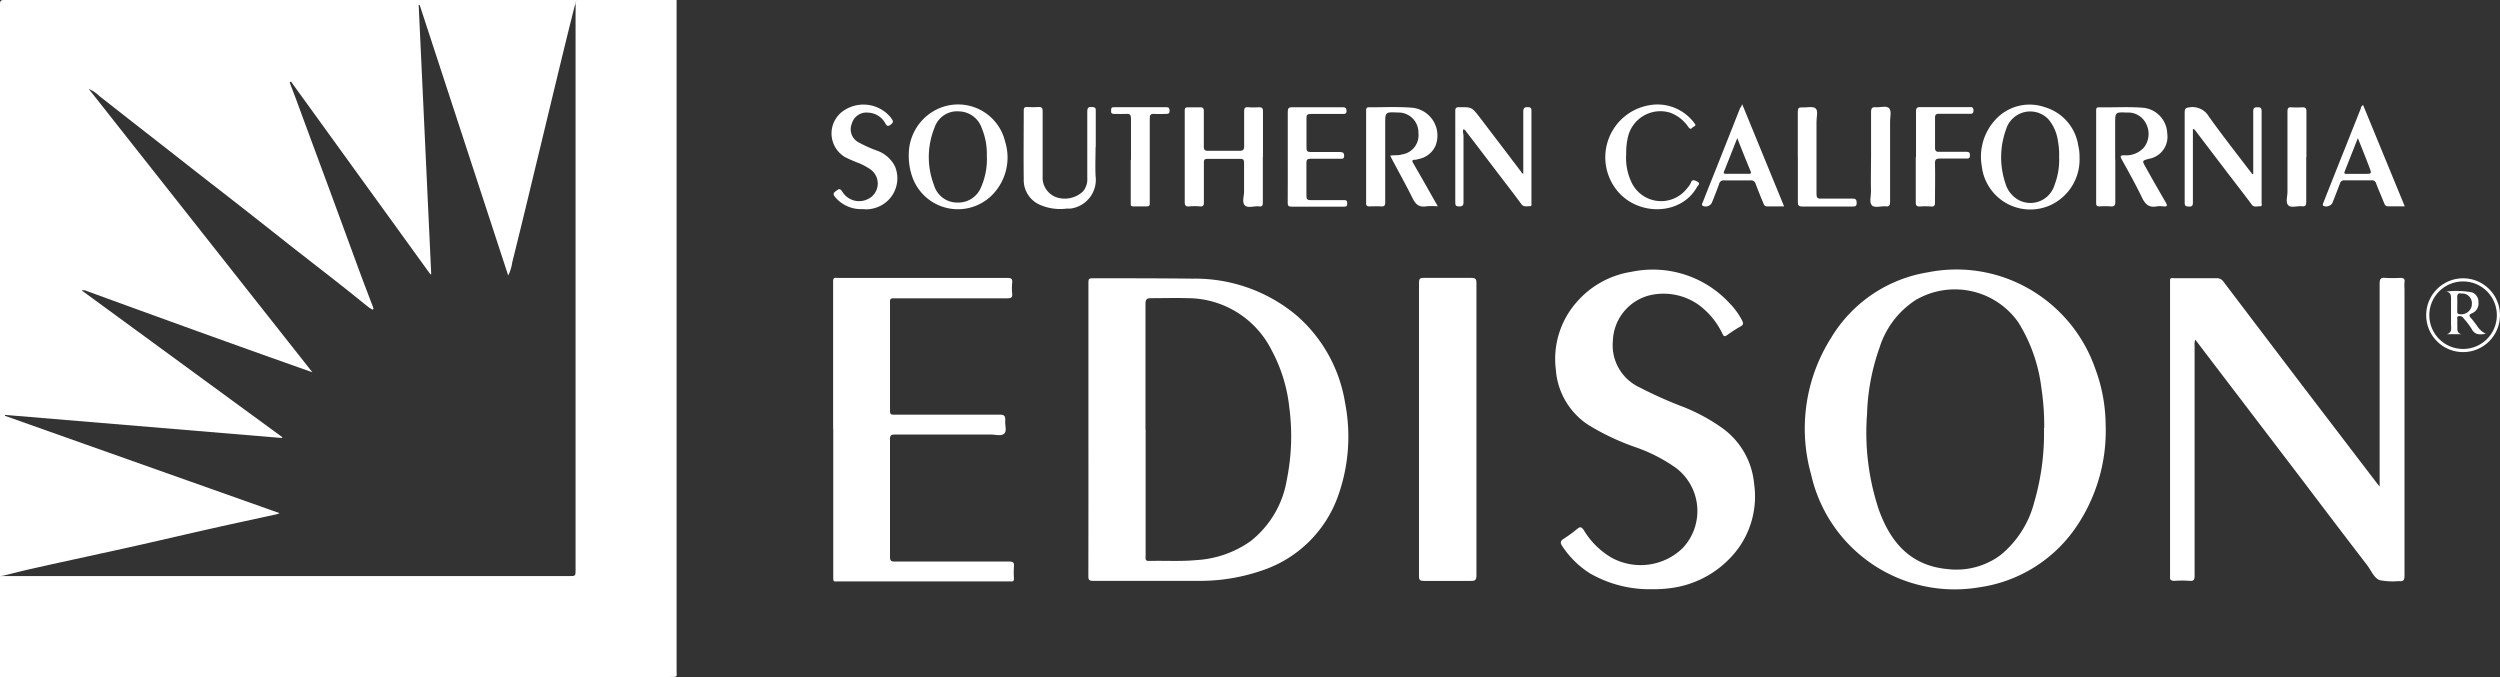 <?xml version="1.0" encoding="UTF-8"?> <svg xmlns="http://www.w3.org/2000/svg" id="Layer_1" data-name="Layer 1" viewBox="0 0 398.17 107.87"><rect x="0" y="0" width="398.17" height="107.87" fill="#333333" stroke="none"/><defs><style>.cls-1{fill:none;stroke:#fff;stroke-miterlimit:10;stroke-width:0.5px;}.cls-2{fill:#fff;}</style></defs><title>ReefCheck_SCEdison</title><g id="Edison_Logo" data-name="Edison Logo"><circle id="Ellipse_186" data-name="Ellipse 186" class="cls-1" cx="392.29" cy="50.2" r="5.63"></circle><path id="Path_2751" data-name="Path 2751" class="cls-2" d="M0,91.75Q0,46.21,0,.68C0,.13.13,0,.68,0Q46.22,0,91.76,0l-.08.61a3,3,0,0,0-.17.41q-.9,3.57-1.77,7.14Q88,15.33,86.28,22.49q-1.12,4.62-2.23,9.24-1.22,5.06-2.47,10.08a6.82,6.82,0,0,1-.64,2.07L66.84.79l-.16,0,2,42.89-.14,0L46.35,13l-.22.12c.4,1.05.81,2.09,1.19,3.14q2.49,6.75,5,13.52l4.89,13.31c.72,1.95,1.47,3.9,2.21,5.84,0,.12.13.23,0,.34s-.24-.07-.35-.12a1.73,1.73,0,0,1-.43-.27c-1.59-1.27-3.17-2.56-4.77-3.81-3-2.37-6.07-4.71-9.09-7.11q-5.23-4.14-10.52-8.25c-3-2.31-5.91-4.63-8.87-6.93-3.21-2.5-6.4-5-9.62-7.53a5.34,5.34,0,0,0-1.64-1.09L49.75,59.29C37.58,55,25.53,50.63,13.49,46.23l-.22,0-.29,0s0,0,0,0v0l32,23.41-.07.12L.8,66.08l0,.15,43.73,15.5a4.1,4.1,0,0,1-.53.19c-3.33.73-6.66,1.44-10,2.19-3.74.84-7.47,1.71-11.2,2.56-3,.68-6.05,1.34-9.07,2S7.9,89.94,5,90.6c-1.5.33-3,.73-4.5,1.09Z"></path><path id="Path_2752" data-name="Path 2752" class="cls-2" d="M91.68.62,91.76,0h16c0,.33,0,.64,0,1V106.82c0,1,.24,1-1,1H0V91.75l.49,0,.88,0h89.3c1,0,1,0,1-1V3.07Z"></path><path id="Path_2753" data-name="Path 2753" class="cls-2" d="M173.35,68.39V45.32c0-1,0-1,1-1,5.2,0,10.4,0,15.6.06a25.22,25.22,0,0,1,16.4,5.73,23.31,23.31,0,0,1,7.87,14,28.08,28.08,0,0,1-1,14.57A19.31,19.31,0,0,1,201,90.86a30.24,30.24,0,0,1-10.37,1.65c-5.53,0-11,0-16.57,0-.62,0-.72-.21-.72-.76Q173.36,80.07,173.35,68.39Zm9.11,0v20.2c0,.37-.12.77.55.75,2.49-.07,5,.1,7.47-.13a16.63,16.63,0,0,0,8.67-3,15.65,15.65,0,0,0,5.8-9.81,34.94,34.94,0,0,0,.39-11.54,24.7,24.7,0,0,0-2.82-9.1,15,15,0,0,0-13.31-8.27c-2-.06-3.9,0-5.84,0-.75,0-.93.18-.93.92,0,6.67,0,13.35,0,20Z"></path><path id="Path_2754" data-name="Path 2754" class="cls-2" d="M335.36,67.56a27.23,27.23,0,0,1-4.49,16.07,22.49,22.49,0,0,1-15.63,9.91A23.44,23.44,0,0,1,288.46,75.6a27,27,0,0,1,3.18-21.8,22.09,22.09,0,0,1,15.42-10.43,23.22,23.22,0,0,1,17.39,3.43,23.53,23.53,0,0,1,9.21,11.79A26.19,26.19,0,0,1,335.36,67.56Zm-9.78.6a40.74,40.74,0,0,0-.46-6.43,25.57,25.57,0,0,0-3.64-10.35,12.34,12.34,0,0,0-16.38-3.59,14,14,0,0,0-5.74,7.55,34.58,34.58,0,0,0-2,10.61,38.82,38.82,0,0,0,1.87,15.21c1.85,5.16,5,8.91,10.9,9.47a11.77,11.77,0,0,0,8.51-2.24A16,16,0,0,0,324,79.94a39.13,39.13,0,0,0,1.54-11.78Z"></path><path id="Path_2755" data-name="Path 2755" class="cls-2" d="M379,77.49v-.95q0-15.68,0-31.36c0-.7.15-1,.89-.92a23.22,23.22,0,0,0,2.36,0c.53,0,.8.1.71.69a6.15,6.15,0,0,0,0,1q0,22.85,0,45.7c0,.7-.14,1-.88.9A11,11,0,0,1,379,92.4c-.9-.35-1.33-1.51-1.95-2.33Q372,83.49,367,76.87L351.24,56.2l-1.6-2.11a2.22,2.22,0,0,0-.11,1V91.65c0,.65-.1.93-.83.86a15.49,15.49,0,0,0-2.36,0c-.62,0-.8-.2-.72-.75V45.31c0-1.21-.08-1,1-1,2.11,0,4.24,0,6.36,0a1.29,1.29,0,0,1,1.17.58q6.15,8.11,12.32,16.23L378.6,77C378.69,77.13,378.79,77.22,379,77.49Z"></path><path id="Path_2756" data-name="Path 2756" class="cls-2" d="M263.18,93.84a19,19,0,0,1-10-2.55A14.72,14.72,0,0,1,248.83,87c-.33-.49-.38-.81.2-1.18a20.69,20.69,0,0,0,2.2-1.61c.47-.39.67-.24,1,.19a12.47,12.47,0,0,0,4.39,4.39A9.62,9.62,0,0,0,268,87.29a8.61,8.61,0,0,0-.38-12.18,7.92,7.92,0,0,0-.77-.64,25.65,25.65,0,0,0-6.5-3.29,38.85,38.85,0,0,1-7.26-3.43,11.47,11.47,0,0,1-5.29-8.86,13.67,13.67,0,0,1,3.25-10.7,14.49,14.49,0,0,1,8.79-4.9,16.62,16.62,0,0,1,15.62,5,11.42,11.42,0,0,1,2,2.75c.21.41.25.68-.23.94a23.58,23.58,0,0,0-2.17,1.4c-.37.27-.52.19-.71-.18a12.22,12.22,0,0,0-3.74-4.6A9.68,9.68,0,0,0,262.88,47a7.74,7.74,0,0,0-6,7.26,7.4,7.4,0,0,0,4.28,7.45,65.23,65.23,0,0,0,6.94,3.1,29.21,29.21,0,0,1,6.28,3.42,12.3,12.3,0,0,1,5,8.87,14.11,14.11,0,0,1-2.48,10.17,15.87,15.87,0,0,1-11,6.42A19.29,19.29,0,0,1,263.18,93.84Z"></path><path id="Path_2757" data-name="Path 2757" class="cls-2" d="M132.69,68.32c0-7.84,0-15.68,0-23.52,0-.72.42-.53.77-.53h13.09c4.64,0,9.27,0,13.91,0,.56,0,.81.11.75.73a8.82,8.82,0,0,0,0,1.78c.05.6-.17.73-.75.73-5.05,0-10.11,0-15.16,0h-3c-.41,0-.55.1-.55.53q0,8.73,0,17.46c0,.59.31.54.69.54,5.57,0,11.15,0,16.72,0,.74,0,1,.16.94.94s.29,1.62-.15,2.07-1.4.16-2.13.16q-7.65,0-15.31,0c-.56,0-.76.1-.76.72q0,9.39,0,18.79c0,.6.2.72.76.72,6.06,0,12.13,0,18.2,0,.62,0,.83.14.78.77a13.67,13.67,0,0,0,0,1.92c0,.35-.11.51-.47.47a2.28,2.28,0,0,0-.37,0h-27c-1,0-.94.16-.94-1V68.35Z"></path><path id="Path_2758" data-name="Path 2758" class="cls-2" d="M226,68.45q0-11.73,0-23.44c0-.58.14-.76.74-.75,2.54,0,5.07,0,7.61,0,.62,0,.8.18.8.79,0,3.43,0,6.85,0,10.28q0,18.15,0,36.31c0,.73-.19.89-.9.88-2.49,0-5,0-7.48,0-.62,0-.78-.16-.77-.78Q226,80.1,226,68.45Z"></path><path id="Path_2759" data-name="Path 2759" class="cls-2" d="M336.9,25.41c0,2.25,0,4.49,0,6.73,0,.59-.16.78-.75.73a13.07,13.07,0,0,0-1.77,0c-.44,0-.53-.15-.53-.55q0-7.37,0-14.72c0-.32.05-.51.43-.51,2.41.05,4.83-.13,7.24.09a4.26,4.26,0,0,1,3.65,4.05,3.57,3.57,0,0,1-2.94,4.07c-1.05.29-1.07.3-.55,1.23,1.06,1.91,2.15,3.81,3.25,5.7.27.48.3.7-.35.64a4.13,4.13,0,0,0-1.11,0c-1.18.23-1.78-.31-2.29-1.34-1-2.08-2.13-4.11-3.25-6.13-.33-.6-.18-.65.41-.67a3.79,3.79,0,0,0,3.12-1.24,3.51,3.51,0,0,0,.35-3.77,3.16,3.16,0,0,0-3.07-1.79c-1.86-.09-1.86-.06-1.86,1.79v5.69Z"></path><path id="Path_2760" data-name="Path 2760" class="cls-2" d="M201.13,25v7.25c0,.45-.09.69-.6.62-.77-.1-1.78.34-2.27-.17s-.11-1.46-.12-2.21c0-1.51,0-3,0-4.52,0-.49-.09-.68-.64-.67-1.72,0-3.45,0-5.17,0-.46,0-.59.13-.59.58,0,2.12,0,4.24,0,6.36,0,.47-.1.67-.61.63a9.65,9.65,0,0,0-1.7,0c-.59.06-.75-.15-.74-.73,0-4.29,0-8.58,0-12.87,0-.56,0-1.13,0-1.7,0-.34.13-.48.48-.48q1,0,1.92,0c.46,0,.65.1.64.62,0,1.87,0,3.74,0,5.62,0,.55.17.71.71.69,1.65,0,3.3,0,4.95,0,.65,0,.77-.21.76-.8,0-1.82,0-3.65,0-5.47,0-.51.12-.71.65-.67a12.06,12.06,0,0,0,1.7,0c.54,0,.65.18.65.67,0,2.42,0,4.83,0,7.25Z"></path><path id="Path_2761" data-name="Path 2761" class="cls-2" d="M229,32.86a11.31,11.31,0,0,0-1.84,0c-1.14.19-1.7-.3-2.18-1.29-1-2-2.1-4-3.17-6l-.39-.77c.64-.14,1.25,0,1.84-.2a3.09,3.09,0,0,0,2.65-3.43,3.18,3.18,0,0,0-3.11-3.25h-.18c-2-.09-2-.09-2,1.89,0,4.12,0,8.23,0,12.36,0,.54-.1.75-.68.7s-1.23,0-1.85,0c-.37,0-.51-.1-.51-.5q0-7.4,0-14.79c0-.34.11-.5.47-.49,2.34,0,4.68-.12,7,.08a4.46,4.46,0,0,1,3.85,5,4.88,4.88,0,0,1-.25,1,3.68,3.68,0,0,1-2.73,2.16,2.62,2.62,0,0,1-.57.12c-.56,0-.44.25-.24.59q1.73,3,3.42,6C228.68,32.29,228.8,32.52,229,32.86Z"></path><path id="Path_2762" data-name="Path 2762" class="cls-2" d="M331.2,25a8,8,0,0,1-4.58,7.65,7.77,7.77,0,0,1-10.32-3.81,7.41,7.41,0,0,1-.66-2.36,8.64,8.64,0,0,1,2-7.23,7.36,7.36,0,0,1,8-2.19A7.54,7.54,0,0,1,331,23.19,7,7,0,0,1,331.2,25Zm-3.25,0a10.92,10.92,0,0,0-.17-2.42A6.84,6.84,0,0,0,326.25,19a4,4,0,0,0-5.67-.14,3.92,3.92,0,0,0-1.09,1.78,13,13,0,0,0-.1,8.54,4.45,4.45,0,0,0,2.1,2.67,4,4,0,0,0,5.45-1.7,3.88,3.88,0,0,0,.31-.77,11,11,0,0,0,.7-4.43Z"></path><path id="Path_2763" data-name="Path 2763" class="cls-2" d="M144.74,24.62a8,8,0,0,1,3.93-6.91,7.7,7.7,0,0,1,11.41,4.83,8.5,8.5,0,0,1-2.3,8.75,7.7,7.7,0,0,1-10.88-.45,7.79,7.79,0,0,1-1.54-2.5A10,10,0,0,1,144.74,24.62Zm12.43.18a10.54,10.54,0,0,0-.8-4.37,3.92,3.92,0,0,0-3.62-2.69,3.77,3.77,0,0,0-3.9,2.57,12.47,12.47,0,0,0-.08,9.21,3.83,3.83,0,0,0,3.74,2.74,3.91,3.91,0,0,0,3.79-2.56,11,11,0,0,0,.87-4.9Z"></path><path id="Path_2764" data-name="Path 2764" class="cls-2" d="M358.87,27.69V19.43c0-.57,0-1.14,0-1.7s.22-.65.7-.65.63.14.63.62c0,4.86,0,9.72,0,14.58,0,.2.15.59-.24.57s-1,.24-1.35-.29c-1.23-1.66-2.5-3.29-3.76-4.93l-5.1-6.7c-.12-.15-.2-.33-.49-.4v2c0,3.23,0,6.46,0,9.69,0,.49-.09.7-.64.68s-.67-.13-.67-.66q0-7.17,0-14.35c0-.62.21-.73.8-.8a3,3,0,0,1,3.05,1.47c2.23,3.12,4.61,6.14,6.93,9.19Z"></path><path id="Path_2765" data-name="Path 2765" class="cls-2" d="M242.61,27.67c0-3.3,0-6.57,0-9.84,0-.58.16-.8.75-.76.42,0,.55.15.55.56,0,4.91,0,9.82,0,14.72,0,.2.09.51-.26.49s-1,.19-1.35-.34c-1.27-1.72-2.58-3.41-3.88-5.11q-2.39-3.15-4.79-6.28c-.15-.19-.25-.42-.54-.53-.19.36,0,.73,0,1.08q0,5.25,0,10.5c0,.54-.13.72-.7.72s-.61-.24-.61-.7q0-7.26,0-14.5c0-.44.11-.6.58-.61,2,0,2-.06,3.26,1.55,2.22,2.92,4.45,5.84,6.66,8.76A.52.52,0,0,0,242.61,27.67Z"></path><path id="Path_2766" data-name="Path 2766" class="cls-2" d="M174.49,23.43c0,1.52-.07,3.06,0,4.58a4.63,4.63,0,0,1-4,5.21,5.85,5.85,0,0,1-.59,0,8.05,8.05,0,0,1-4.06-.51,4.3,4.3,0,0,1-2.79-4.22c-.05-3.62,0-7.25,0-10.87,0-.44.13-.61.59-.58a13.07,13.07,0,0,0,1.77,0c.54,0,.65.17.65.68q0,5.2,0,10.42a3.31,3.31,0,0,0,2.19,3.28,4.23,4.23,0,0,0,4.24-.94,3,3,0,0,0,.68-2.11c0-3.53,0-7,0-10.57,0-.56.13-.81.73-.76s.63.18.62.66c0,1.9,0,3.8,0,5.69Z"></path><path id="Path_2767" data-name="Path 2767" class="cls-2" d="M137.42,33.3a5.36,5.36,0,0,1-4.34-1.83c-.3-.36-.52-.63,0-1s.65-.56,1.08.06a3.11,3.11,0,0,0,3.95,1.23,2.74,2.74,0,0,0,1.48-3.58,2.69,2.69,0,0,0-.93-1.18,9.54,9.54,0,0,0-2.22-1.15c-.61-.25-1.23-.51-1.82-.81A4.38,4.38,0,0,1,133,19.1a4.71,4.71,0,0,1,.91-1.13,5.62,5.62,0,0,1,7.88.65c.57.72.55.87,0,1.28-.39.26-.55.16-.77-.22a3.24,3.24,0,0,0-2.75-1.74,2.41,2.41,0,0,0-2.6,1.75,2.35,2.35,0,0,0,1,2.94,21.28,21.28,0,0,0,3,1.36,5.05,5.05,0,0,1,2.9,2.58A4.92,4.92,0,0,1,139.73,33a5.06,5.06,0,0,1-1.72.34A5.81,5.81,0,0,1,137.42,33.3Z"></path><path id="Path_2768" data-name="Path 2768" class="cls-2" d="M259,24.56a9,9,0,0,0,.83,4.44,5.21,5.21,0,0,0,8.91.94,3,3,0,0,0,.54-.78c.22-.66.57-.47,1-.26.63.3.16.63,0,.88-2.52,4.59-9.59,4.74-12.91.34a8.41,8.41,0,0,1,5-13.3,7.31,7.31,0,0,1,7.43,2.71c.18.23.4.45,0,.62s-.46.66-.88.1a6,6,0,0,0-3-2.33,5.31,5.31,0,0,0-6.57,3.62c0,.1-.06.21-.08.31A11.28,11.28,0,0,0,259,24.56Z"></path><path id="Path_2769" data-name="Path 2769" class="cls-2" d="M205.1,25c0-2.39,0-4.79,0-7.18,0-.53.12-.74.68-.74q4,0,8.06,0c.43,0,.61.12.62.59s-.26.48-.61.48c-1.7,0-3.41,0-5.11,0-.51,0-.67.15-.66.66,0,1.58,0,3.16,0,4.73,0,.52.16.68.67.67,1.53,0,3.06,0,4.59,0,.46,0,.75.07.74.63s-.42.44-.73.44c-1.53,0-3.06,0-4.58,0-.58,0-.71.17-.7.71,0,1.72,0,3.45,0,5.18,0,.53.13.72.7.7,1.72,0,3.45,0,5.17,0,.4,0,.64,0,.63.54s-.23.5-.6.5c-2.76,0-5.52,0-8.29,0-.52,0-.59-.2-.59-.65C205.11,29.82,205.1,27.4,205.1,25Z"></path><path id="Path_2770" data-name="Path 2770" class="cls-2" d="M277.48,16.6l6.67,16.27c-1,0-1.83,0-2.69,0-.34,0-.47-.16-.58-.43-.42-1-.86-2.09-1.26-3.15a.73.73,0,0,0-.81-.56c-1.41,0-2.81,0-4.22,0a.71.71,0,0,0-.79.57c-.35,1-.76,2-1.16,3a1.12,1.12,0,0,1-1.4.51c-.35-.21-.05-.49,0-.7.71-1.83,1.45-3.66,2.18-5.49l3.72-9.4C277.24,17.09,277.32,17,277.48,16.6ZM276.69,22c-.75,1.9-1.41,3.59-2.09,5.27-.11.28-.08.41.25.41h3.69c.29,0,.41-.07.28-.39C278.13,25.63,277.45,23.93,276.69,22Z"></path><path id="Path_2771" data-name="Path 2771" class="cls-2" d="M383,32.86c-1,0-1.8,0-2.64,0-.37,0-.51-.17-.63-.47-.41-1.06-.88-2.09-1.28-3.15a.66.66,0,0,0-.74-.52c-1.43,0-2.86,0-4.29,0a.67.67,0,0,0-.75.53c-.38,1-.79,2.07-1.2,3.09a1.15,1.15,0,0,1-1.4.46c-.24-.18-.05-.39,0-.59q1.8-4.56,3.62-9.12,1.14-2.88,2.29-5.76c.07-.19.06-.44.39-.59ZM375.53,22c-.75,1.91-1.43,3.61-2.1,5.32-.16.42.13.38.39.37h2.81c1.11,0,1.13,0,.73-1.05-.56-1.49-1.17-3-1.83-4.64Z"></path><path id="Path_2772" data-name="Path 2772" class="cls-2" d="M305.16,25c0-2.41,0-4.83,0-7.25,0-.55.17-.7.72-.69,2.56,0,5.13,0,7.69,0,.36,0,.73-.09.74.52s-.32.54-.7.54c-1.58,0-3.16,0-4.74,0-.5,0-.69.12-.68.65,0,1.58,0,3.15,0,4.73,0,.52.14.69.66.68,1.44,0,2.87,0,4.29,0,.44,0,.61.09.61.57s-.22.51-.59.5c-1.38,0-2.76,0-4.14,0-.64,0-.86.13-.84.81.05,2.07,0,4.15,0,6.22,0,.48-.16.64-.63.61a10.58,10.58,0,0,0-1.78,0c-.54,0-.65-.18-.65-.68,0-2.39,0-4.78,0-7.17Z"></path><path id="Path_2773" data-name="Path 2773" class="cls-2" d="M180.13,25.46c0-2.19,0-4.39,0-6.58,0-.6-.18-.78-.76-.74s-1.28,0-1.92,0c-.4,0-.51-.13-.49-.51s0-.56.46-.56q4.19,0,8.35,0c.41,0,.49.19.51.54s-.12.54-.51.53c-.64,0-1.29.05-1.92,0s-.74.21-.73.76q0,6,0,12.05c0,.49,0,1,0,1.48,0,.3-.11.44-.43.44q-1.11,0-2.22,0c-.43,0-.38-.27-.38-.54V25.45Z"></path><path id="Path_2774" data-name="Path 2774" class="cls-2" d="M286.33,24.94c0-2.39,0-4.78,0-7.17,0-.52.16-.69.67-.66.73.05,1.68-.23,2.15.14s.15,1.38.16,2.11c0,3.84,0,7.69,0,11.53,0,.56.12.76.72.74,1.65,0,3.3,0,5,0,.51,0,.67.15.68.67s-.22.6-.65.59c-2.66,0-5.32,0-8,0-.54,0-.72-.13-.72-.69,0-2.41,0-4.82,0-7.24Z"></path><path id="Path_2775" data-name="Path 2775" class="cls-2" d="M298,24.94c0-2.36,0-4.73,0-7.09,0-.64.19-.83.79-.77s1.63-.29,2.07.14.17,1.4.17,2.12c0,4.26,0,8.52,0,12.78,0,.58-.13.82-.73.74s-1.75.33-2.18-.17-.13-1.4-.13-2.14C297.94,28.68,298,26.81,298,24.94Z"></path><path id="Path_2776" data-name="Path 2776" class="cls-2" d="M367.31,25c0,2.39,0,4.77,0,7.16,0,.56-.14.75-.69.69-.75-.08-1.76.31-2.19-.17s-.11-1.4-.11-2.13q0-6.39,0-12.78c0-.49.1-.72.65-.68a12.06,12.06,0,0,0,1.7,0c.51,0,.67.14.67.67,0,2.41,0,4.82,0,7.24Z"></path><path id="Path_2777" data-name="Path 2777" class="cls-2" d="M395.91,53.17c-.88.11-1.71.26-2.24-.76a12.47,12.47,0,0,0-1.29-1.7.75.75,0,0,0-.83-.35c-.34.13-.14.47-.17.72s0,.59,0,.88c0,.55-.08,1.1.67,1.27h-2.36c.91-.27.68-1,.68-1.65,0-1.3,0-2.61,0-3.92,0-.57,0-1.09-.76-1.22a13.31,13.31,0,0,1,4.13.13,1.63,1.63,0,0,1,1,1.64,1.66,1.66,0,0,1-1,1.67c-.56.24-.51.43-.17.8s.58.74.87,1.1A3.63,3.63,0,0,0,395.91,53.17ZM392,46.75c-.48-.11-.67.12-.64.68s0,1.43,0,2.14c0,.23,0,.41.32.46a1.71,1.71,0,0,0,2-1.37s0-.11,0-.16a1.54,1.54,0,0,0-1.3-1.74,1.28,1.28,0,0,0-.39,0Z"></path></g></svg> 
